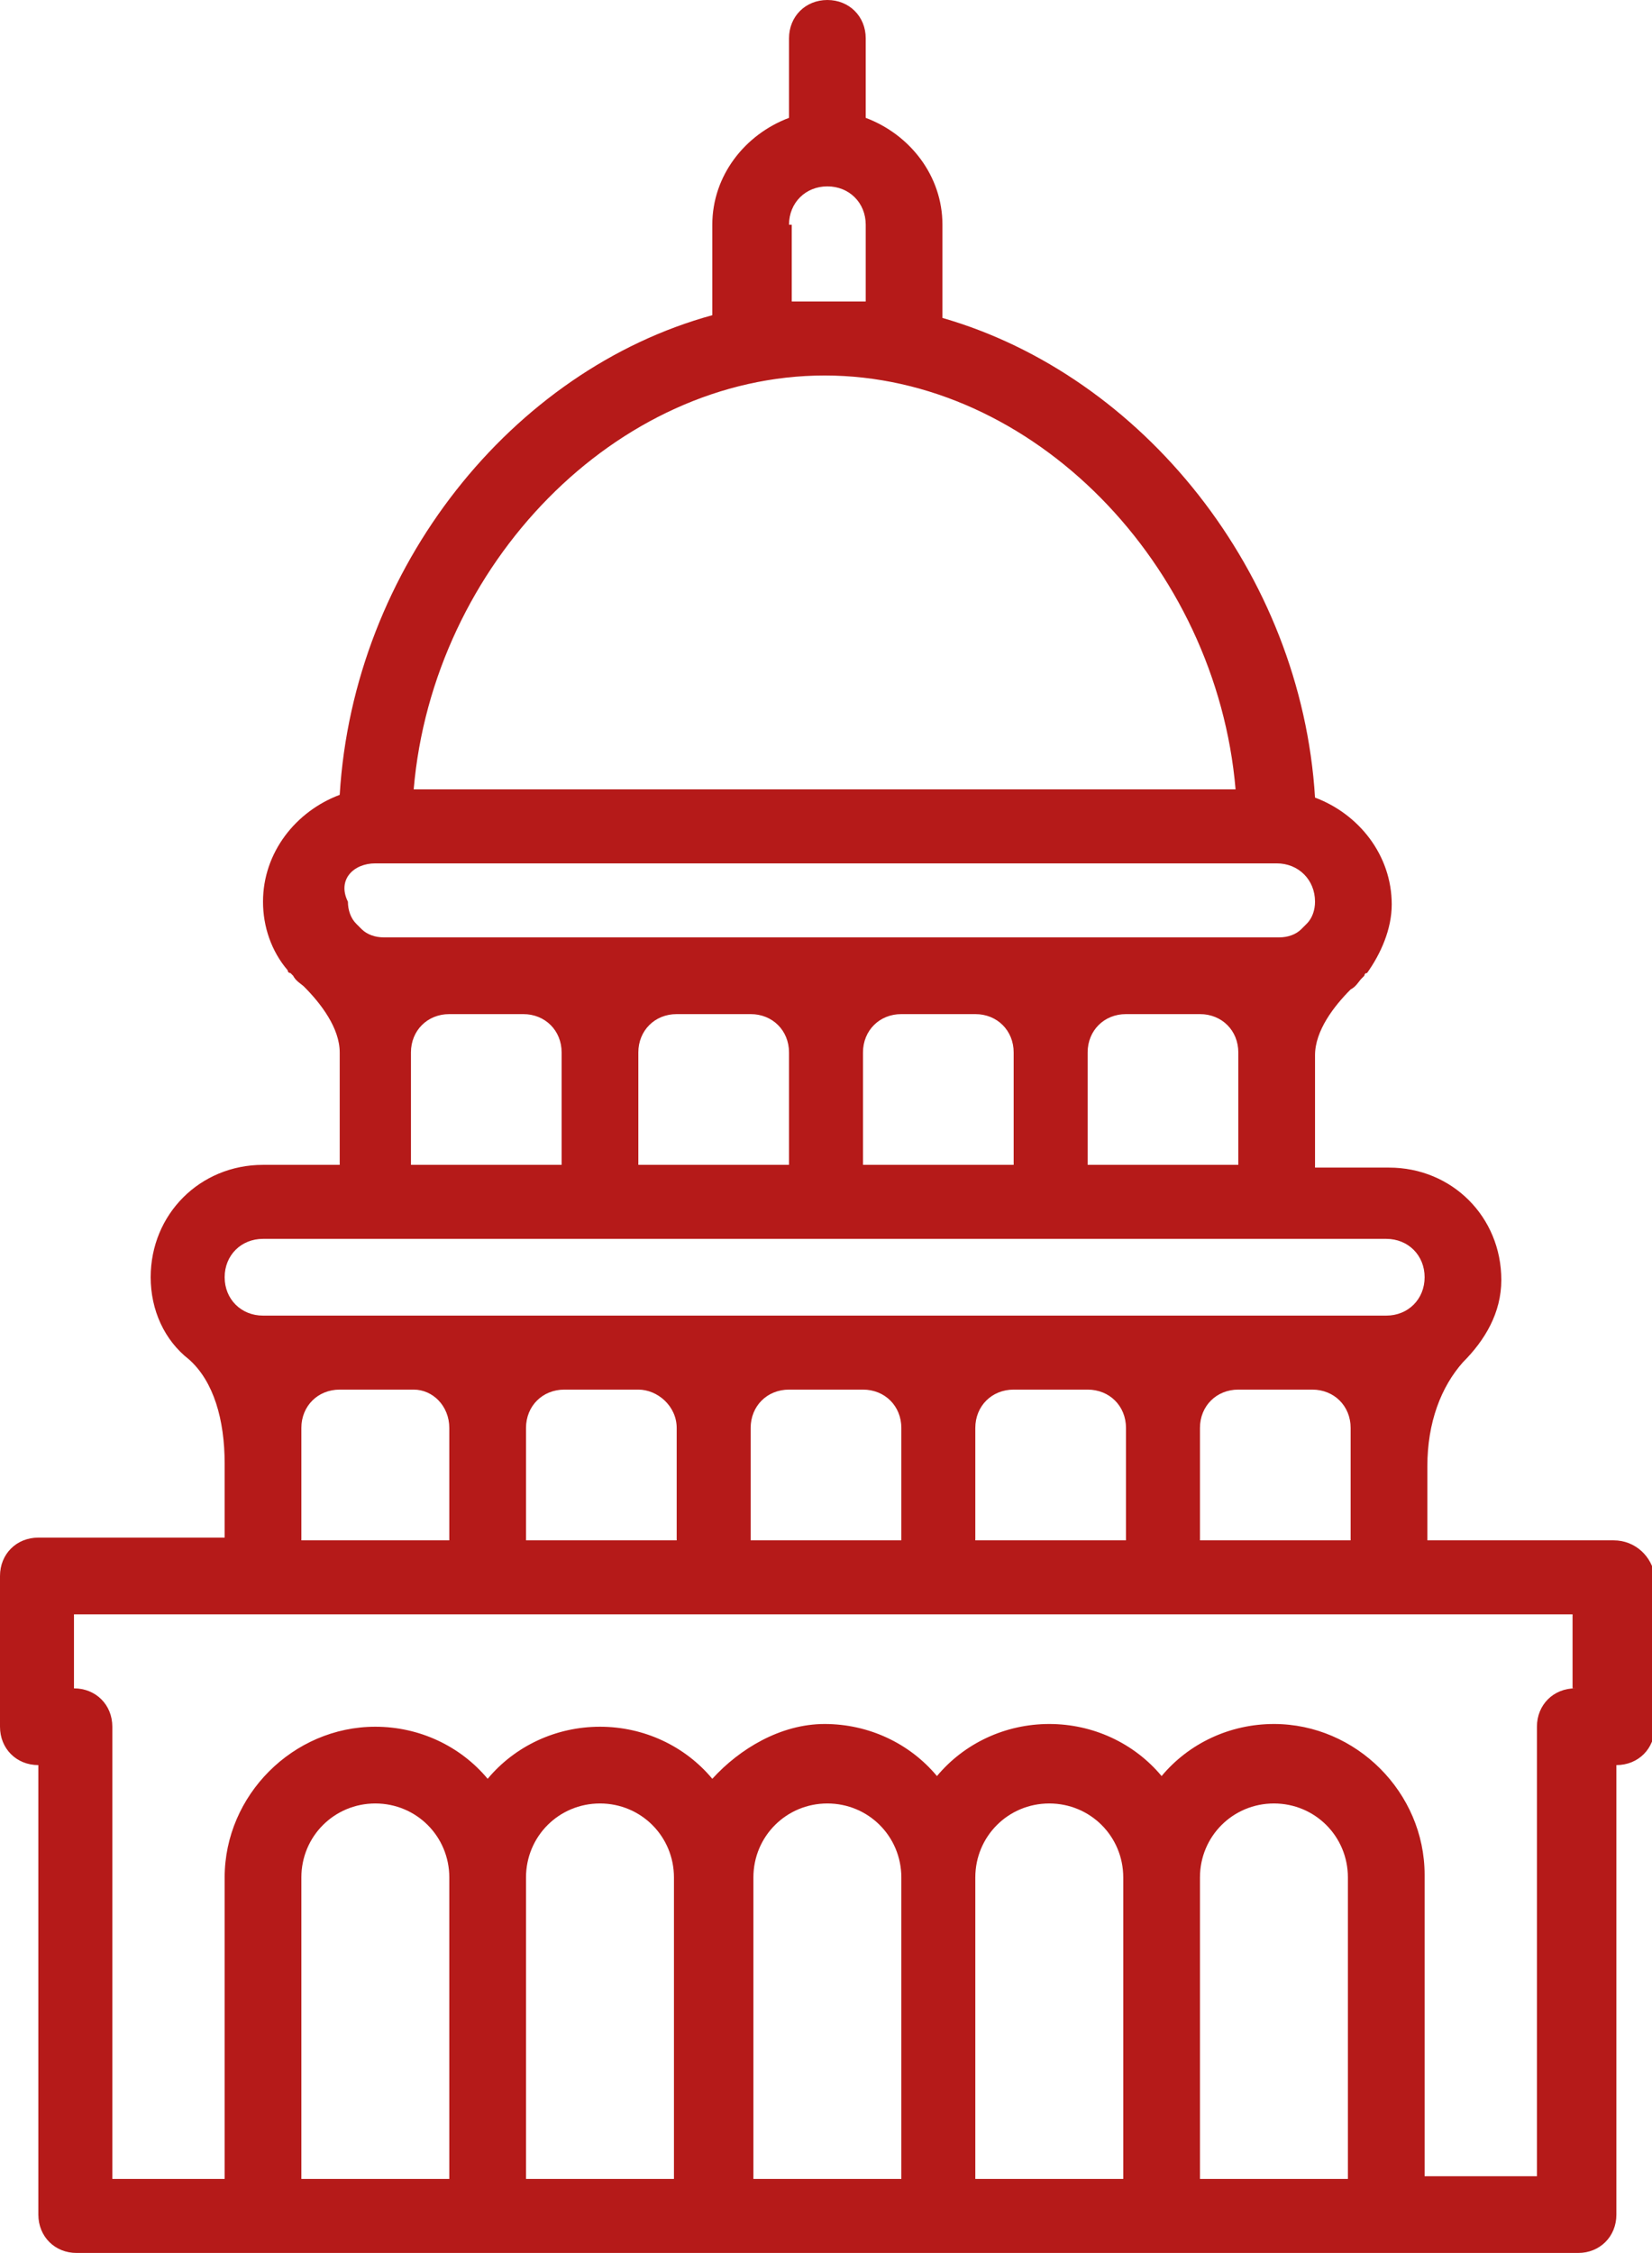 <?xml version="1.0" encoding="UTF-8"?> <!-- Generator: Adobe Illustrator 25.0.0, SVG Export Plug-In . SVG Version: 6.00 Build 0) --> <svg xmlns="http://www.w3.org/2000/svg" xmlns:xlink="http://www.w3.org/1999/xlink" version="1.1" id="Layer_1" x="0px" y="0px" width="60.3px" height="82.2px" viewBox="0 0 60.3 82.2" style="enable-background:new 0 0 60.3 82.2;" xml:space="preserve"> <style type="text/css"> .st0{opacity:0.9;} .st1{fill:#AD0100;} </style> <g class="st0"> <path class="st1" d="M58.9,56.2h-6.8v-2.7c0-1.6,0.5-2.9,1.3-3.8c0,0,0,0,0,0c0.8-0.8,1.4-1.8,1.4-3c0-2.3-1.8-4.1-4.1-4.1h-2.7 v-4.1c0-0.9,0.7-1.8,1.3-2.4c0.2-0.1,0.3-0.3,0.4-0.4l0.1-0.1c0,0,0-0.1,0.1-0.1c0.5-0.7,0.9-1.6,0.9-2.5c0-1.8-1.2-3.3-2.8-3.9 c-0.5-8.2-6.3-15.4-13.6-17.5V8.2c0-1.8-1.2-3.3-2.8-3.9c0-0.1,0-0.2,0-0.2V1.4c0-0.8-0.6-1.4-1.4-1.4s-1.4,0.6-1.4,1.4v2.7 c0,0.1,0,0.2,0,0.2C27.2,4.9,26,6.4,26,8.2v3.3c-7.3,2-13.1,9.2-13.6,17.5c-1.6,0.6-2.8,2.1-2.8,3.9c0,0.9,0.3,1.8,0.9,2.5 c0,0,0,0.1,0.1,0.1l0.1,0.1c0.1,0.2,0.3,0.3,0.4,0.4c0.6,0.6,1.3,1.5,1.3,2.4v4.1H9.6c-2.3,0-4.1,1.8-4.1,4.1c0,1.2,0.5,2.3,1.4,3 c0,0,0,0,0,0c0.9,0.8,1.3,2.2,1.3,3.8v2.7H1.4c-0.8,0-1.4,0.6-1.4,1.4V63c0,0.8,0.6,1.4,1.4,1.4v16.4c0,0.8,0.6,1.4,1.4,1.4h27.4 h27.4c0.8,0,1.4-0.6,1.4-1.4V64.4c0.8,0,1.4-0.6,1.4-1.4v-5.5C60.3,56.8,59.7,56.2,58.9,56.2z M28.8,8.2c0-0.8,0.6-1.4,1.4-1.4 c0.8,0,1.4,0.6,1.4,1.4V11h-2.7V8.2z M30.1,13.7c7.6,0,14.3,6.9,15,15.1h-30C15.8,20.6,22.5,13.7,30.1,13.7z M13.7,31.5h32.9 c0.8,0,1.4,0.6,1.4,1.4c0,0.3-0.1,0.6-0.3,0.8c-0.1,0.1-0.2,0.2-0.2,0.2c-0.2,0.2-0.5,0.3-0.8,0.3h-2.7h-2.7h-5.5h-2.7h-5.5h-2.7 h-5.5h-2.7h-2.7c-0.3,0-0.6-0.1-0.8-0.3c-0.1-0.1-0.2-0.2-0.2-0.2c-0.2-0.2-0.3-0.5-0.3-0.8C12.3,32.1,12.9,31.5,13.7,31.5z M45.2,38.4v4.1h-5.5v-4.1c0-0.8,0.6-1.4,1.4-1.4h2.7C44.6,37,45.2,37.6,45.2,38.4z M37,38.4v4.1h-5.5v-4.1c0-0.8,0.6-1.4,1.4-1.4 h2.7C36.4,37,37,37.6,37,38.4z M28.8,38.4v4.1h-5.5v-4.1c0-0.8,0.6-1.4,1.4-1.4h2.7C28.2,37,28.8,37.6,28.8,38.4z M20.5,38.4v4.1 h-5.5v-4.1c0-0.8,0.6-1.4,1.4-1.4h2.7C19.9,37,20.5,37.6,20.5,38.4z M9.6,45.2h4.1h8.2h8.2h8.2h8.2h4.1c0.8,0,1.4,0.6,1.4,1.4 c0,0.8-0.6,1.4-1.4,1.4h-2.7h-2.7h-5.5H37h-5.5h-2.7h-5.5h-2.7h-5.5h-2.7H9.6c-0.8,0-1.4-0.6-1.4-1.4C8.2,45.8,8.8,45.2,9.6,45.2z M49.3,52.1v1.4v2.7h-5.5v-4.1c0-0.8,0.6-1.4,1.4-1.4h2.7C48.7,50.7,49.3,51.3,49.3,52.1z M41.1,52.1v4.1h-5.5v-4.1 c0-0.8,0.6-1.4,1.4-1.4h2.7C40.5,50.7,41.1,51.3,41.1,52.1z M32.9,52.1v4.1h-5.5v-4.1c0-0.8,0.6-1.4,1.4-1.4h2.7 C32.3,50.7,32.9,51.3,32.9,52.1z M24.7,52.1v4.1h-5.5v-4.1c0-0.8,0.6-1.4,1.4-1.4h2.7C24,50.7,24.7,51.3,24.7,52.1z M16.4,52.1v4.1 H11v-2.7v-1.4c0-0.8,0.6-1.4,1.4-1.4h2.7C15.8,50.7,16.4,51.3,16.4,52.1z M16.4,79.5H11v-11c0-1.5,1.2-2.7,2.7-2.7s2.7,1.2,2.7,2.7 V79.5z M24.7,79.5h-5.5v-11c0-1.5,1.2-2.7,2.7-2.7s2.7,1.2,2.7,2.7V79.5z M32.9,79.5h-2.7h-2.7v-11c0-1.5,1.2-2.7,2.7-2.7 s2.7,1.2,2.7,2.7V79.5z M41.1,79.5h-5.5v-11c0-1.5,1.2-2.7,2.7-2.7c1.5,0,2.7,1.2,2.7,2.7V79.5z M49.3,79.5h-5.5v-11 c0-1.5,1.2-2.7,2.7-2.7c1.5,0,2.7,1.2,2.7,2.7V79.5z M57.5,61.6c-0.8,0-1.4,0.6-1.4,1.4v16.4h-4.1v-11c0-3-2.5-5.5-5.5-5.5 c-1.6,0-3.1,0.7-4.1,1.9c-1-1.2-2.5-1.9-4.1-1.9s-3.1,0.7-4.1,1.9c-1-1.2-2.5-1.9-4.1-1.9S27,63.8,26,64.9c-1-1.2-2.5-1.9-4.1-1.9 c-1.6,0-3.1,0.7-4.1,1.9c-1-1.2-2.5-1.9-4.1-1.9c-3,0-5.5,2.5-5.5,5.5v11H4.1V63c0-0.8-0.6-1.4-1.4-1.4v-2.7h6.8h8.2H26h8.2h8.2 h8.2h6.8V61.6z"></path> </g> </svg> 